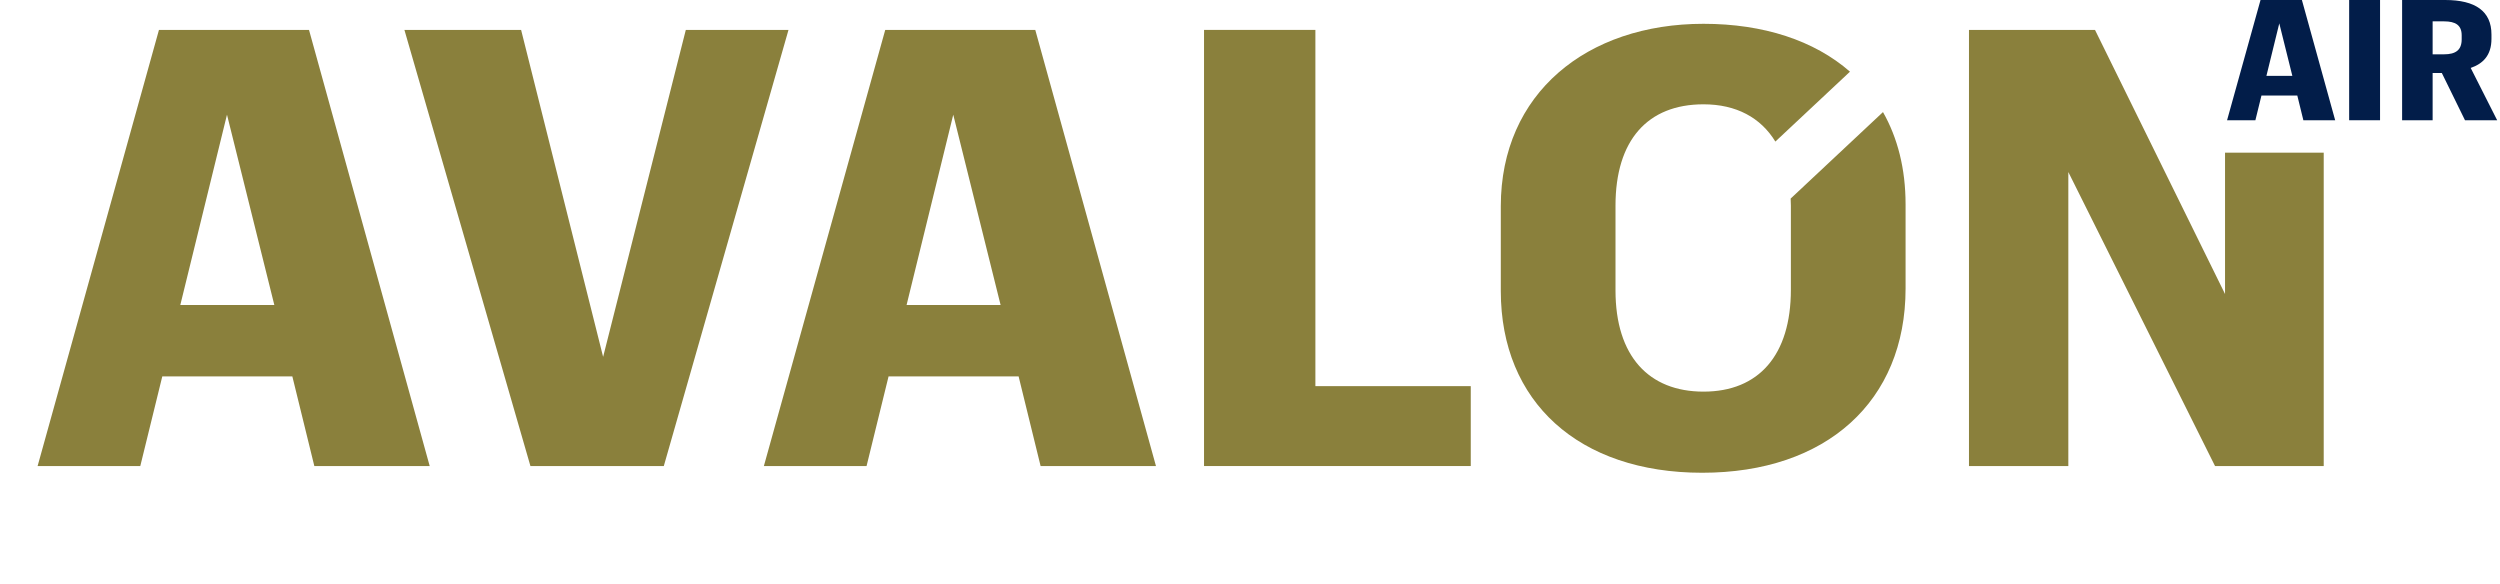 <svg width="441" height="103" viewBox="0 0 441 103" fill="none" xmlns="http://www.w3.org/2000/svg">
<path d="M28.629 66.392H51.568L55.448 82.209H75.798L54.508 5.275H28.041L6.633 82.209H24.747L28.629 66.392ZM40.04 20.231L48.392 53.804H31.805L40.04 20.231Z" fill="#8A803C"/>
<path d="M117.095 82.209L139.091 5.275H120.977L106.391 62.95L91.922 5.275H71.338L93.568 82.209H117.095Z" fill="#8A803C"/>
<path d="M152.861 82.209L156.744 66.392H179.682L183.562 82.209H203.913L182.622 5.275H156.156L134.747 82.209H152.861ZM168.154 20.231L176.506 53.804H159.92L168.154 20.231Z" fill="#8A803C"/>
<path d="M259.442 68.115H232.035V5.275H212.391V82.209H259.442V68.115Z" fill="#8A803C"/>
<path d="M364.854 30.347L390.732 82.209H409.904V26.936H392.496V51.866L369.557 5.275H347.327V82.209H364.854V30.347Z" fill="#8A803C"/>
<path d="M300.266 83.394C322.145 83.394 336.143 70.804 336.143 50.898V36.048C336.143 29.748 334.729 24.298 332.159 19.771L315.871 35.028C315.887 35.437 315.911 35.841 315.911 36.263V51.112C315.911 62.626 310.264 69.083 300.5 69.083C290.856 69.083 284.974 62.841 284.974 51.221V36.263C284.974 24.752 290.62 18.401 300.5 18.401C306.275 18.401 310.595 20.751 313.173 24.973L326.335 12.644C320.032 7.131 311.061 4.199 300.5 4.199C279.916 4.199 264.741 16.465 264.741 36.372V51.327C264.741 70.912 278.503 83.394 300.266 83.394Z" fill="#8A803C"/>
<path d="M439.303 102.245H429.383V102.245H439.303L439.303 100.681V102.245Z" fill="#8A803C"/>
<path d="M398.92 16.85H405.244L406.314 21.211H411.925L406.055 0H398.758L392.855 21.211H397.85L398.92 16.85ZM402.066 4.123L404.369 13.38H399.796L402.066 4.123Z" fill="#021D49"/>
<path d="M419.84 0H414.392V21.211H419.84V0Z" fill="#021D49"/>
<path d="M429.116 12.875H430.738L434.824 21.211H440.5L435.83 11.985C437.97 11.243 439.494 9.79 439.494 6.853V6.081C439.494 1.988 436.673 0 431.322 0H423.732V21.211H429.116V12.875ZM429.116 3.767H431.127C433.17 3.767 434.24 4.45 434.24 6.23V6.942C434.24 8.811 433.203 9.582 431.127 9.582H429.116V3.767Z" fill="#021D49"/>
</svg>
